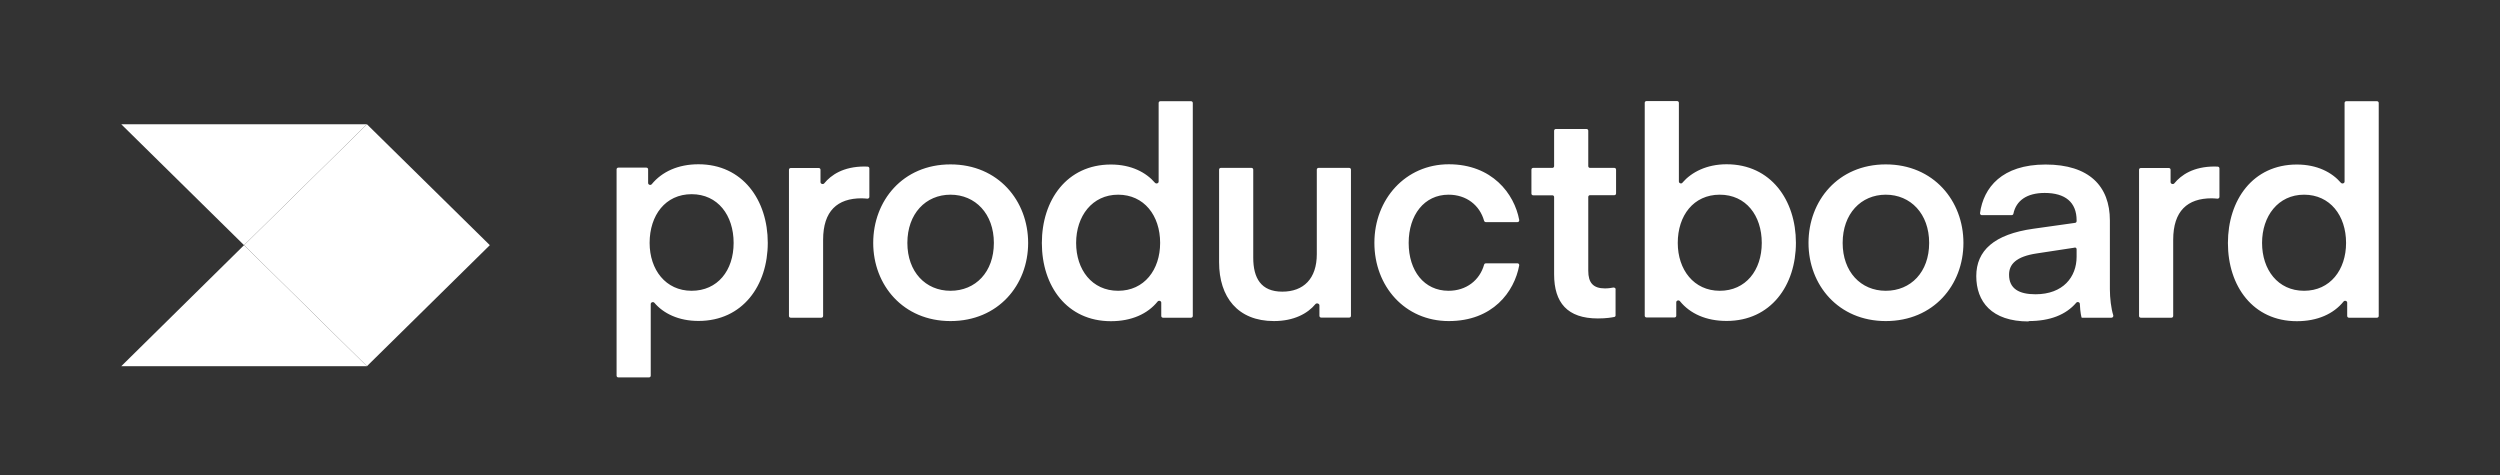 <?xml version="1.0" encoding="UTF-8"?>
<svg id="Logos" xmlns="http://www.w3.org/2000/svg" viewBox="0 0 200.58 38.13">
  <rect x="0" y="0" width="200.58" height="38.13" fill="#333333" stroke="none"/>
  <defs>
    <style>
      .cls-1 {
        fill: #fff;
      }
    </style>
  </defs>
  <polygon class="cls-1" points="19.58 19.67 29.44 29.38 9.73 29.38 19.58 19.67"/>
  <polygon class="cls-1" points="9.73 9.97 19.58 19.67 29.44 9.97 9.73 9.97"/>
  <polygon class="cls-1" points="19.58 19.67 29.44 29.38 39.3 19.67 29.44 9.97 19.58 19.67"/>
  <path class="cls-1" d="M188.11,14.57c0,.14-.19.2-.29.1-.72-.84-1.91-1.47-3.54-1.47-3.53,0-5.53,2.85-5.53,6.3s2.01,6.27,5.53,6.27c1.65,0,2.94-.58,3.75-1.58.09-.11.29-.05.29.09v1.07c0,.08.06.14.14.14h2.25c.08,0,.14-.06.14-.14V8.26c0-.08-.06-.14-.14-.14h-2.46c-.08,0-.14.06-.14.14,0,0,0,6.31,0,6.31ZM188.23,19.49c0,2.15-1.27,3.84-3.37,3.84s-3.37-1.69-3.37-3.84,1.29-3.87,3.37-3.87,3.37,1.67,3.37,3.87ZM178.07,13.51c0-.07-.06-.14-.13-.14-.09,0-.18-.01-.26-.01-1.7,0-2.68.68-3.23,1.35-.09.11-.3.05-.3-.1v-.99c0-.08-.06-.14-.14-.14h-2.25c-.08,0-.14.06-.14.14v11.73c0,.08.06.14.14.14h2.46c.08,0,.14-.06.14-.14v-6.11c0-2.32,1.15-3.33,3.09-3.33.16,0,.34.02.46.03.08,0,.15-.05.16-.13,0,0,0,0,0-.01,0,0,0-2.28,0-2.28ZM166.45,19.86c.08-.01.15.04.16.12,0,0,0,.01,0,.02v.6c0,1.62-1.08,3.01-3.3,3.01-1.31,0-2.12-.44-2.12-1.57,0-.83.55-1.46,2.24-1.71l3.02-.46h0ZM162.76,25.76c1.71,0,2.99-.5,3.82-1.47.09-.11.29-.05.29.1.03.69.13,1.1.15,1.1h2.39c.1,0,.17-.1.14-.2-.17-.53-.27-1.38-.27-2.07v-5.53c0-2.75-1.66-4.49-5.16-4.49s-4.98,1.85-5.26,3.9c0,.08.05.15.12.16,0,0,.01,0,.02,0h2.4c.07,0,.13-.05.14-.12.22-1.04,1.07-1.66,2.51-1.66,1.64,0,2.56.74,2.56,2.2v.06c0,.07-.05.13-.12.14l-3.34.47c-3.16.44-4.59,1.76-4.59,3.8s1.22,3.64,4.2,3.64h0ZM151.3,25.76c3.83,0,6.23-2.89,6.23-6.27s-2.4-6.3-6.23-6.3-6.2,2.92-6.2,6.3,2.4,6.27,6.2,6.27h0ZM147.84,19.49c0-2.34,1.47-3.87,3.46-3.87s3.48,1.53,3.48,3.87-1.47,3.84-3.48,3.84-3.46-1.53-3.46-3.84h0ZM134.99,14.66c-.09.11-.29.05-.29-.1v-6.31c0-.08-.06-.14-.14-.14h-2.46c-.08,0-.14.06-.14.14v17.08c0,.08.06.14.14.14h2.25c.08,0,.14-.06.14-.14v-1.08c0-.14.2-.2.29-.09.82,1.01,2.11,1.59,3.75,1.59,3.55,0,5.56-2.85,5.56-6.27s-2.01-6.3-5.56-6.3c-1.61,0-2.82.64-3.54,1.47ZM134.61,19.49c0-2.2,1.27-3.87,3.37-3.87s3.37,1.67,3.37,3.87-1.29,3.84-3.37,3.84-3.37-1.69-3.37-3.84ZM129.63,23.22c0-.08-.07-.15-.16-.15,0,0-.02,0-.03,0-.16.03-.4.07-.67.07-.95,0-1.34-.46-1.34-1.41v-5.93c0-.08.06-.14.14-.14h1.95c.08,0,.14-.06.14-.14v-1.91c0-.08-.06-.14-.14-.14h-1.95c-.08,0-.14-.06-.14-.14v-2.84c0-.08-.06-.14-.14-.14h-2.46c-.08,0-.14.06-.14.14v2.84c0,.08-.06.14-.14.14h-1.54c-.08,0-.14.06-.14.14v1.92c0,.08.06.14.14.14h1.54c.08,0,.14.06.14.14v6.2c0,2.27,1.06,3.54,3.51,3.54.68,0,1.13-.08,1.32-.12.06-.01.11-.07.1-.13v-2.09ZM110.27,19.49c0,3.47,2.44,6.27,5.97,6.27s5.26-2.35,5.65-4.47c.01-.07-.04-.15-.11-.16,0,0-.02,0-.03,0h-2.54c-.07,0-.12.04-.14.11-.35,1.24-1.42,2.09-2.85,2.09-1.96,0-3.2-1.6-3.2-3.84s1.25-3.87,3.2-3.87c1.44,0,2.5.85,2.85,2.09.02.06.07.11.14.11h2.54c.08,0,.14-.06.14-.14,0,0,0-.02,0-.03-.39-2.11-2.18-4.47-5.65-4.47s-5.97,2.8-5.97,6.3ZM105.65,20.39c0,1.97-1.06,3.01-2.77,3.01s-2.33-1.09-2.33-2.73v-7.06c0-.08-.06-.14-.14-.14h-2.46c-.08,0-.14.06-.14.14h0v7.43c0,2.8,1.5,4.72,4.4,4.72,1.61,0,2.71-.61,3.33-1.36.09-.11.32-.05.32.1v.84c0,.08.06.14.14.14h2.25c.08,0,.14-.06.14-.14v-11.73c0-.08-.06-.14-.14-.14h-2.46c-.08,0-.14.06-.14.14h0v6.78ZM92.96,14.57c0,.14-.19.2-.29.1-.72-.84-1.91-1.47-3.54-1.47-3.53,0-5.54,2.85-5.54,6.3s2.01,6.27,5.54,6.27c1.65,0,2.94-.58,3.75-1.58.09-.11.29-.05.29.09v1.07c0,.08.06.14.14.14h2.25c.08,0,.14-.06.14-.14V8.26c0-.08-.06-.14-.14-.14h0s-2.46,0-2.46,0c-.08,0-.14.06-.14.14h0v6.31h0ZM93.08,19.49c0,2.15-1.27,3.84-3.37,3.84s-3.37-1.69-3.37-3.84,1.29-3.87,3.37-3.87,3.37,1.67,3.37,3.87ZM76.26,25.76c3.83,0,6.23-2.89,6.23-6.27s-2.4-6.3-6.23-6.3-6.2,2.92-6.2,6.3,2.4,6.27,6.2,6.27h0ZM72.8,19.49c0-2.34,1.47-3.87,3.46-3.87s3.48,1.53,3.48,3.87-1.47,3.84-3.48,3.84-3.46-1.53-3.46-3.84h0ZM69.75,13.51c0-.07-.06-.14-.13-.14-.09,0-.17-.01-.26-.01-1.7,0-2.68.68-3.23,1.35-.09.11-.3.05-.3-.1v-.99c0-.08-.06-.14-.14-.14h-2.25c-.08,0-.14.06-.14.14h0v11.73c0,.08.06.14.14.14h2.46c.08,0,.14-.06.14-.14v-6.11c0-2.32,1.15-3.33,3.09-3.33.17,0,.34.02.46.03.08,0,.15-.05.16-.13,0,0,0,0,0-.01,0,0,0-2.28,0-2.28ZM52.21,24.39c0-.14.2-.2.29-.1.72.85,1.93,1.46,3.54,1.46,3.55,0,5.56-2.85,5.56-6.27s-2.01-6.3-5.56-6.3c-1.64,0-2.93.6-3.75,1.6-.09.11-.29.05-.29-.1v-1.09c0-.08-.06-.14-.14-.14h-2.25c-.08,0-.14.06-.14.14h0v16.55c0,.08.06.14.14.14h2.46c.08,0,.14-.06.14-.14v-5.76h0ZM52.12,19.49c0-2.22,1.27-3.91,3.37-3.91s3.37,1.69,3.37,3.91-1.29,3.84-3.37,3.84-3.37-1.69-3.37-3.84Z"/>
</svg>
